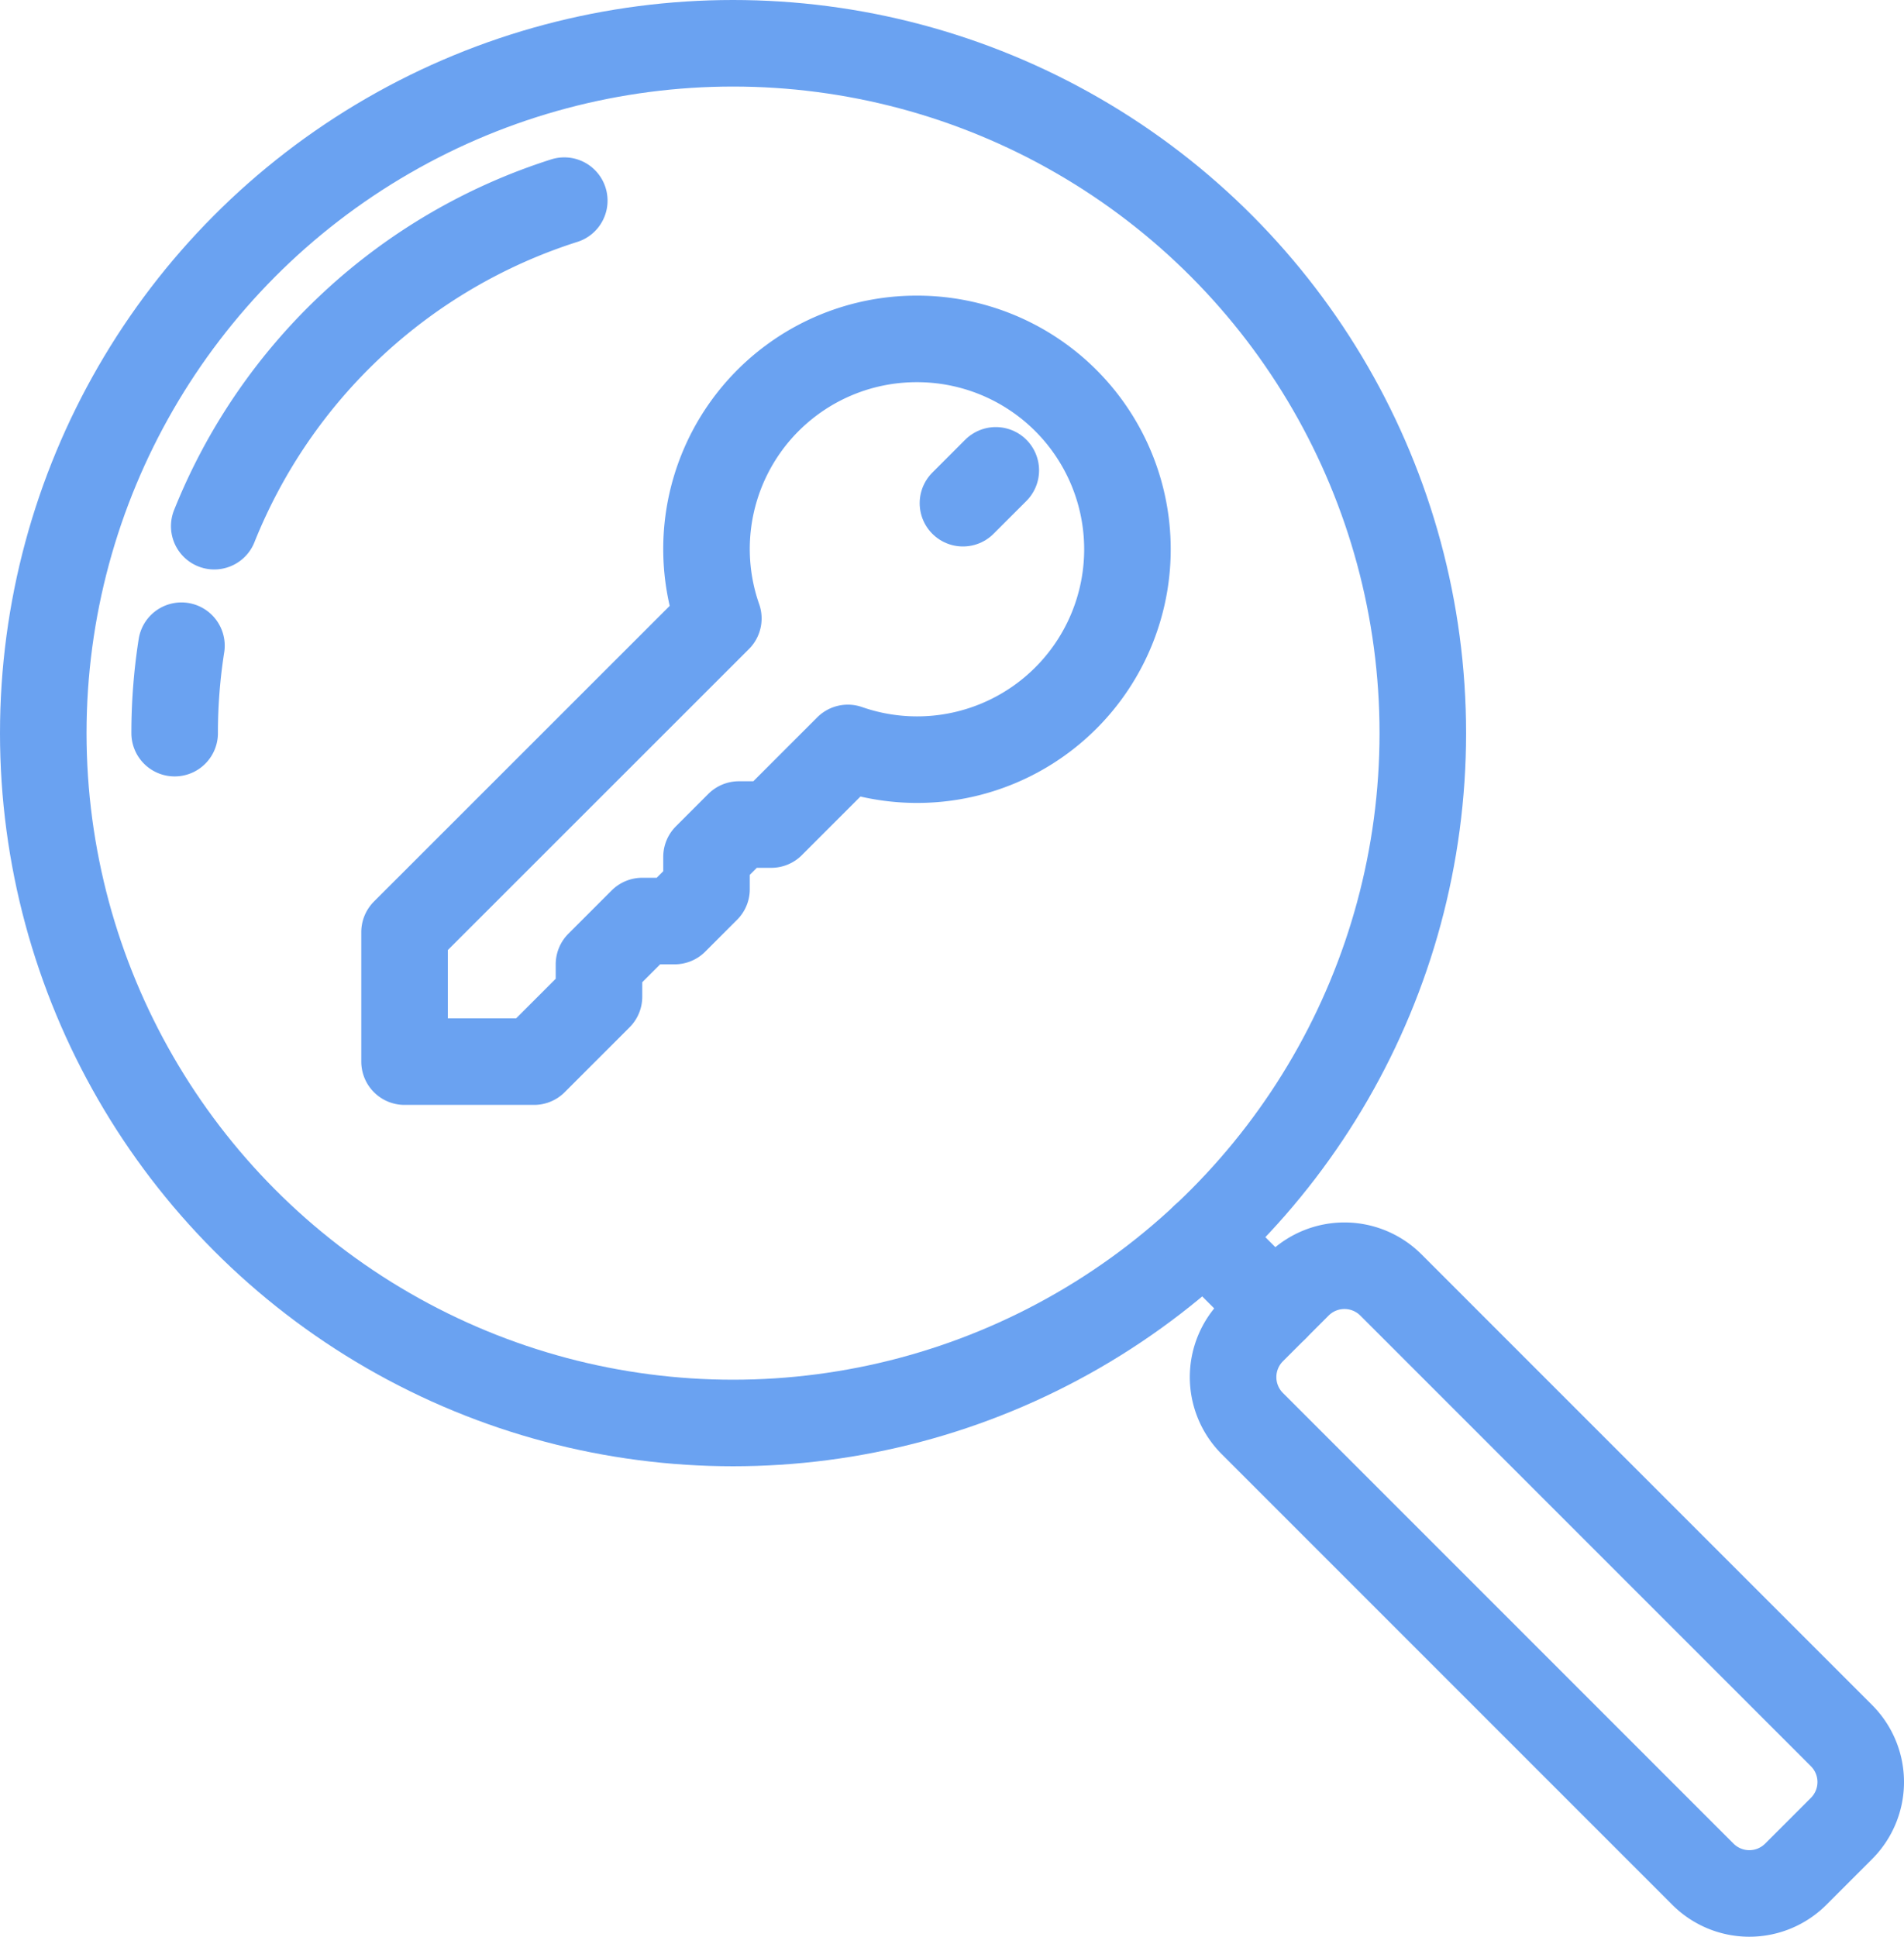 <svg xmlns="http://www.w3.org/2000/svg" xmlns:xlink="http://www.w3.org/1999/xlink" width="44" height="44.75" viewBox="0 0 44 44.75">
  <defs>
    <clipPath id="clip-path">
      <rect id="長方形_43" data-name="長方形 43" width="44" height="44.75" transform="translate(0 0)" fill="none"/>
    </clipPath>
  </defs>
  <g id="グループ_249" data-name="グループ 249" transform="translate(0 0)">
    <g id="グループ_248" data-name="グループ 248" clip-path="url(#clip-path)">
      <circle id="楕円形_14" data-name="楕円形 14" cx="15.94" cy="15.94" r="15.94" transform="translate(1 1)" fill="none" stroke="#6aa2f1" stroke-linecap="round" stroke-linejoin="round" stroke-width="2"/>
      <path id="パス_645" data-name="パス 645" d="M4.951,12.158A12.941,12.941,0,0,1,13.04,4.636" fill="none" stroke="#6aa2f1" stroke-linecap="round" stroke-linejoin="round" stroke-width="2"/>
      <path id="パス_646" data-name="パス 646" d="M4.036,16.94a13.059,13.059,0,0,1,.157-2.02" fill="none" stroke="#6aa2f1" stroke-linecap="round" stroke-linejoin="round" stroke-width="2"/>
      <path id="長方形_42" data-name="長方形 42" d="M1.518,0H3.011A1.518,1.518,0,0,1,4.529,1.518V16.244a1.517,1.517,0,0,1-1.517,1.517H1.517A1.517,1.517,0,0,1,0,16.244V1.518A1.518,1.518,0,0,1,1.518,0Z" transform="translate(27.867 31.82) rotate(-45)" fill="none" stroke="#6aa2f1" stroke-linecap="round" stroke-linejoin="round" stroke-width="2"/>
      <line id="線_49" data-name="線 49" x1="1.639" y1="1.639" transform="translate(27.825 28.584)" fill="none" stroke="#6aa2f1" stroke-linecap="round" stroke-linejoin="round" stroke-width="2"/>
      <line id="線_50" data-name="線 50" y1="0.759" x2="0.759" transform="translate(22.253 10.868)" fill="none" stroke="#6aa2f1" stroke-linecap="round" stroke-linejoin="round" stroke-width="2"/>
      <path id="パス_647" data-name="パス 647" d="M21.186,7.831A4.854,4.854,0,0,0,16.6,14.29L9.349,21.538V24.53h2.993l1.5-1.5v-.748l1-1h.748l.737-.737V19.8l.748-.748h.748l1.77-1.77a4.861,4.861,0,1,0,1.6-9.451Z" fill="none" stroke="#6aa2f1" stroke-linecap="round" stroke-linejoin="round" stroke-width="2"/>
    </g>
  </g>
</svg>
